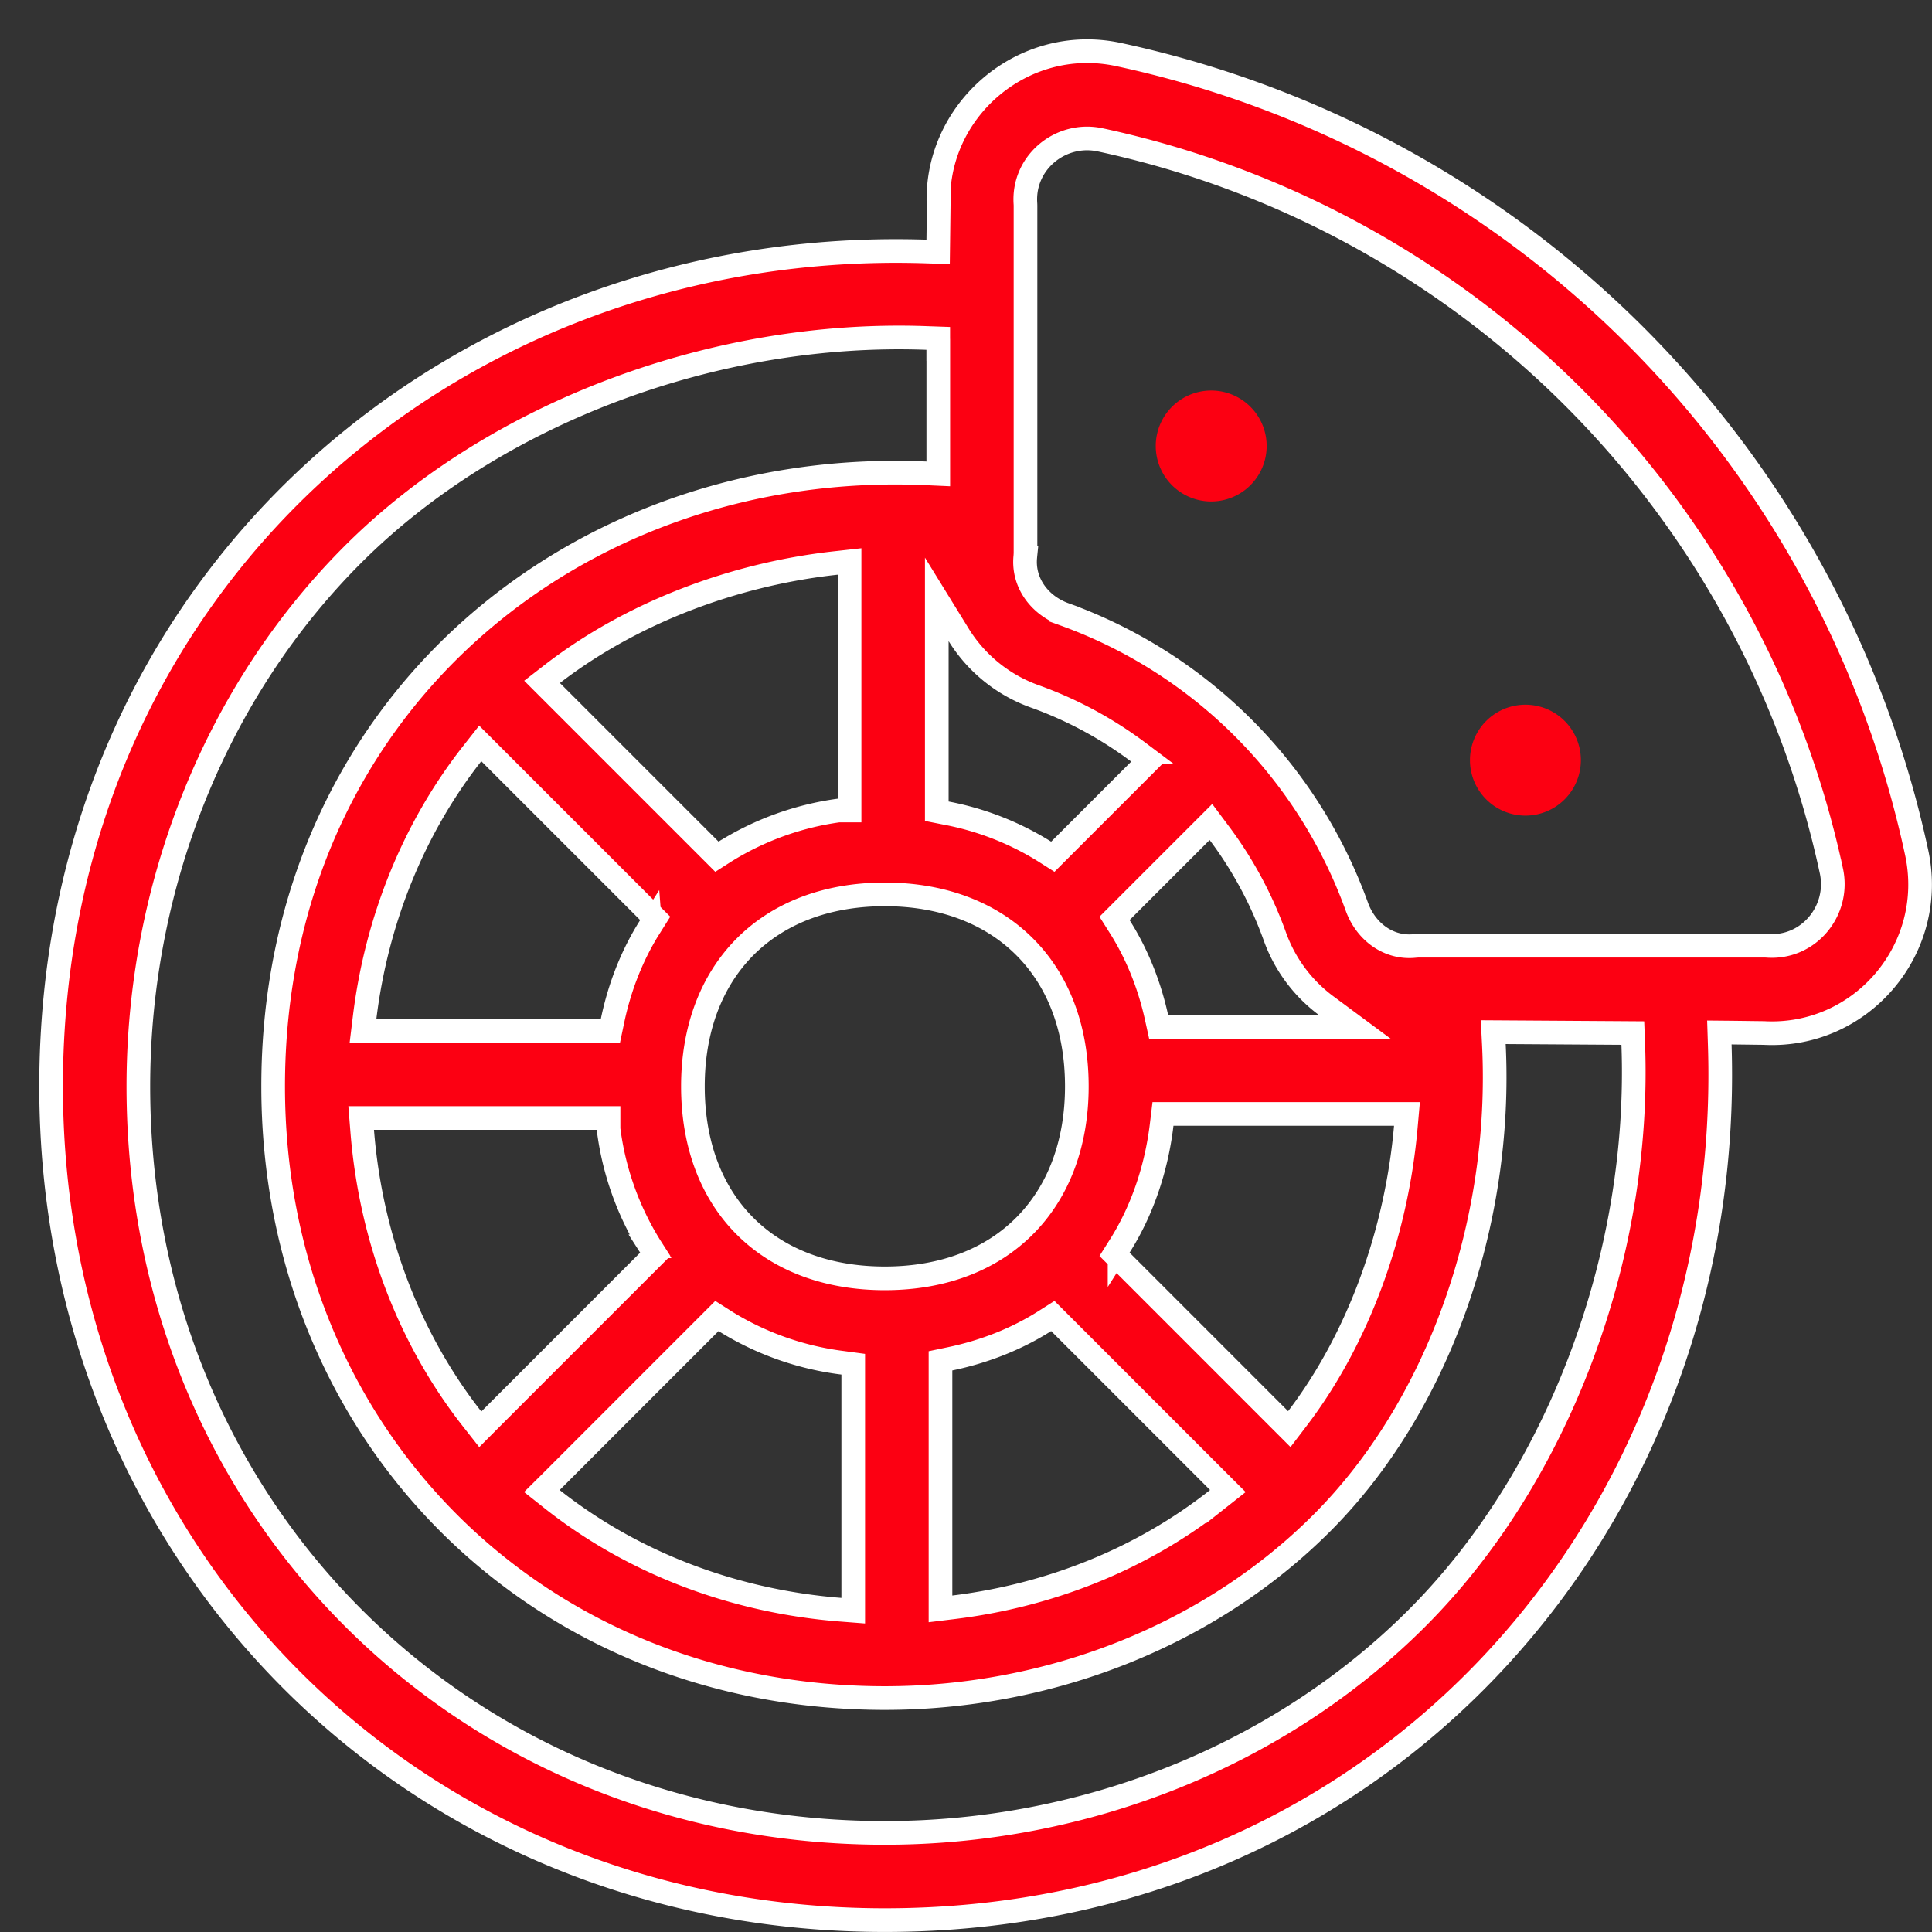 <?xml version="1.0" encoding="UTF-8"?>
<svg xmlns="http://www.w3.org/2000/svg" width="49" height="49" fill="none">
  <rect width="100%" height="100%" fill="#333333" stroke="none"/>
  <path d="M30.719 12.718a1.406 1.406 0 100-2.813 1.406 1.406 0 000 2.813zm7.969 7.968a1.406 1.406 0 100-2.813 1.406 1.406 0 000 2.813z" fill="#FC0012"></path>
  <path d="M26.004 14.117c-.067.657.359 1.236.995 1.465l.102-.282-.102.282a12.334 12.334 0 017.414 7.414c.23.637.808 1.063 1.466.996.037-.004.074-.006.112-.006h8.765c.025 0 .05.001.074.003h0c1.049.07 1.833-.897 1.619-1.898A24.155 24.155 0 0027.904 3.547h0c-.996-.214-1.968.566-1.897 1.618h0c.002.025.002.05.002.075v8.765c0 .037-.002.074-.005.112zm0 0l.298.03-.298-.03s0 0 0 0zm-2.198-8.84v-.02c-.134-2.423 2.116-4.398 4.562-3.874a26.367 26.367 0 0120.244 20.245c.524 2.443-1.41 4.707-3.882 4.571h0-.013l-.796-.01-.314-.003.01.313c.39 11.994-8.46 22.2-21.174 22.2-12.02 0-21.147-9.285-21.147-21.146 0-12.734 10.212-21.564 22.191-21.175l.306.01.004-.306.01-.806zm.509 10.826l-.556-.902v5.374l.243.048a7.266 7.266 0 012.497.977l.203.129.17-.17 2.03-2.03.245-.245-.277-.208a10.002 10.002 0 00-2.62-1.412 3.76 3.76 0 01-1.935-1.56zm4.08 15.506l-.128.203.17.17 4.02 4.021.243.243.208-.273c1.536-2.018 2.51-4.687 2.747-7.395l.029-.326h-6.188l-.032.264c-.135 1.136-.504 2.205-1.069 3.094zm2.482 6.416l.265-.209-.239-.238-4.031-4.031-.17-.17-.203.129c-.71.45-1.528.776-2.407.958l-.239.05v6.291l.336-.041c2.412-.296 4.75-1.207 6.688-2.739zm-1.542-12.212l.052.236h4.981l-.732-.542a3.772 3.772 0 01-1.304-1.76h0a10.006 10.006 0 00-1.413-2.622l-.207-.277-.245.245-2.03 2.03-.17.17.128.203c.436.686.754 1.472.94 2.317zm-7.788-5.556v-.346h0V14.24l-.333.037c-2.625.285-5.208 1.277-7.196 2.808l-.27.209.241.241 4.024 4.024.17.17.203-.13a7.354 7.354 0 012.881-1.042h.28v-.3 0zm-5.057 3.24l.128-.204-.17-.17-4.029-4.029-.239-.239-.209.266c-1.473 1.877-2.419 4.206-2.723 6.685l-.041.336h6.275l.05-.238c.182-.88.507-1.698.958-2.408zm-.041 8.485l.17-.17-.13-.203a7.374 7.374 0 01-1.055-2.974v-.28H9.16l.026.323c.213 2.71 1.19 5.273 2.785 7.306l.21.267.239-.24 4.028-4.029zm1.937 1.524l-.203-.129-.17.17-4.03 4.031-.24.238.265.21c2.105 1.662 4.68 2.593 7.309 2.8l.323.025V34.6l-.26-.035a7.38 7.38 0 01-2.994-1.058zm5.41-24.633v-.29l-.288-.01c-5.353-.2-10.956 1.888-14.557 5.489-3.462 3.461-5.442 8.38-5.442 13.49 0 10.744 8.267 18.935 18.933 18.935 5.112 0 10.03-1.98 13.492-5.443 3.6-3.6 5.688-9.203 5.489-14.556l-.011-.287-.287-.002-2.936-.019-.317-.002.016.317c.224 4.532-1.412 9.182-4.367 12.136-2.857 2.857-6.916 4.436-11.078 4.436-8.9 0-15.515-6.755-15.515-15.514 0-9.577 7.654-15.94 16.556-15.548l.313.014V8.873zm-1.353 23.549c1.486 0 2.71-.482 3.563-1.35.852-.866 1.305-2.088 1.305-3.52 0-1.486-.481-2.71-1.349-3.563-.866-.852-2.089-1.305-3.52-1.305-1.486 0-2.71.482-3.563 1.348-.852.867-1.305 2.09-1.305 3.52 0 1.465.464 2.689 1.323 3.547.859.859 2.083 1.323 3.546 1.323z" fill="#FC0012" stroke="#fff" stroke-width=".6"></path>
</svg>
